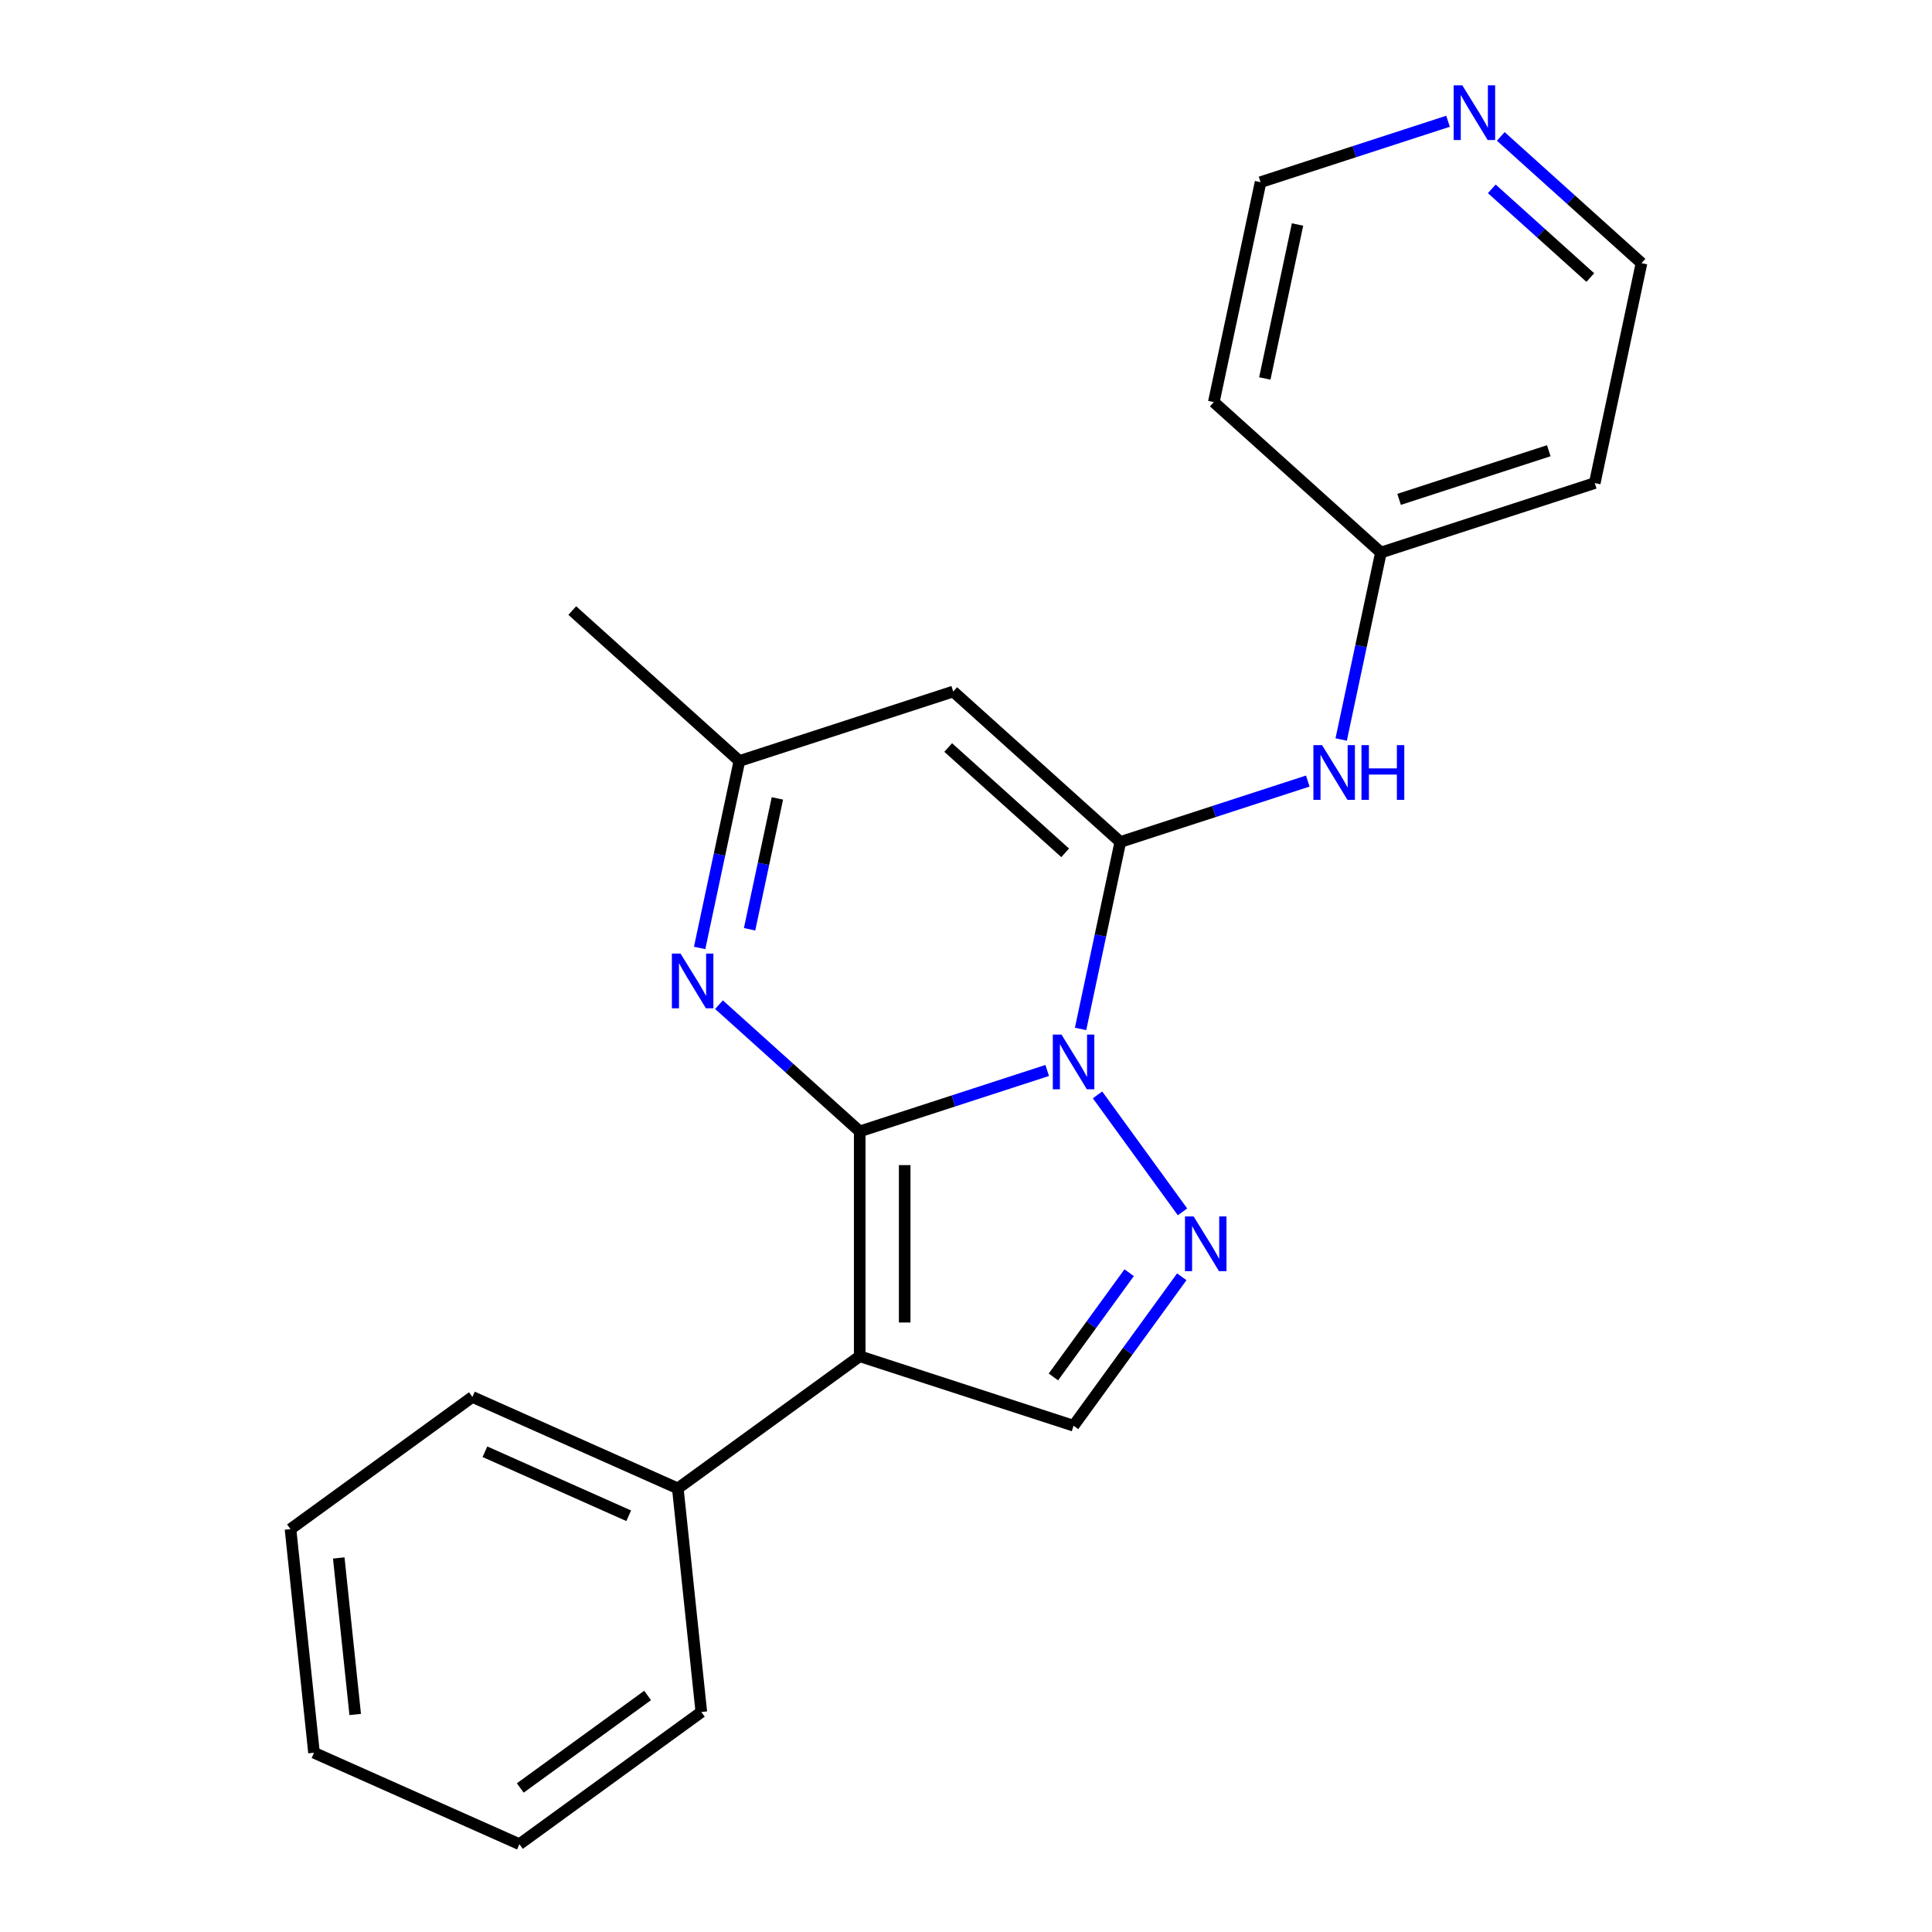 <?xml version='1.0' encoding='iso-8859-1'?>
<svg version='1.1' baseProfile='full'
              xmlns='http://www.w3.org/2000/svg'
                      xmlns:rdkit='http://www.rdkit.org/xml'
                      xmlns:xlink='http://www.w3.org/1999/xlink'
                  xml:space='preserve'
width='1000px' height='1000px' viewBox='0 0 1000 1000'>
<!-- END OF HEADER -->
<rect style='opacity:1.0;fill:#FFFFFF;stroke:none' width='1000' height='1000' x='0' y='0'> </rect>
<path class='bond-0' d='M 444.991,585.605 L 493.509,569.841' style='fill:none;fill-rule:evenodd;stroke:#000000;stroke-width:6px;stroke-linecap:butt;stroke-linejoin:miter;stroke-opacity:1' />
<path class='bond-0' d='M 493.509,569.841 L 542.027,554.077' style='fill:none;fill-rule:evenodd;stroke:#0000FF;stroke-width:6px;stroke-linecap:butt;stroke-linejoin:miter;stroke-opacity:1' />
<path class='bond-2' d='M 444.991,585.605 L 444.991,701.987' style='fill:none;fill-rule:evenodd;stroke:#000000;stroke-width:6px;stroke-linecap:butt;stroke-linejoin:miter;stroke-opacity:1' />
<path class='bond-2' d='M 468.267,603.063 L 468.267,684.53' style='fill:none;fill-rule:evenodd;stroke:#000000;stroke-width:6px;stroke-linecap:butt;stroke-linejoin:miter;stroke-opacity:1' />
<path class='bond-4' d='M 444.991,585.605 L 408.571,552.813' style='fill:none;fill-rule:evenodd;stroke:#000000;stroke-width:6px;stroke-linecap:butt;stroke-linejoin:miter;stroke-opacity:1' />
<path class='bond-4' d='M 408.571,552.813 L 372.152,520.021' style='fill:none;fill-rule:evenodd;stroke:#0000FF;stroke-width:6px;stroke-linecap:butt;stroke-linejoin:miter;stroke-opacity:1' />
<path class='bond-1' d='M 559.304,532.572 L 569.589,484.188' style='fill:none;fill-rule:evenodd;stroke:#0000FF;stroke-width:6px;stroke-linecap:butt;stroke-linejoin:miter;stroke-opacity:1' />
<path class='bond-1' d='M 569.589,484.188 L 579.873,435.803' style='fill:none;fill-rule:evenodd;stroke:#000000;stroke-width:6px;stroke-linecap:butt;stroke-linejoin:miter;stroke-opacity:1' />
<path class='bond-3' d='M 568.078,566.711 L 612.065,627.254' style='fill:none;fill-rule:evenodd;stroke:#0000FF;stroke-width:6px;stroke-linecap:butt;stroke-linejoin:miter;stroke-opacity:1' />
<path class='bond-8' d='M 579.873,435.803 L 628.391,420.039' style='fill:none;fill-rule:evenodd;stroke:#000000;stroke-width:6px;stroke-linecap:butt;stroke-linejoin:miter;stroke-opacity:1' />
<path class='bond-8' d='M 628.391,420.039 L 676.909,404.274' style='fill:none;fill-rule:evenodd;stroke:#0000FF;stroke-width:6px;stroke-linecap:butt;stroke-linejoin:miter;stroke-opacity:1' />
<path class='bond-23' d='M 579.873,435.803 L 493.385,357.929' style='fill:none;fill-rule:evenodd;stroke:#000000;stroke-width:6px;stroke-linecap:butt;stroke-linejoin:miter;stroke-opacity:1' />
<path class='bond-23' d='M 551.325,441.42 L 490.783,386.908' style='fill:none;fill-rule:evenodd;stroke:#000000;stroke-width:6px;stroke-linecap:butt;stroke-linejoin:miter;stroke-opacity:1' />
<path class='bond-6' d='M 444.991,701.987 L 555.676,737.951' style='fill:none;fill-rule:evenodd;stroke:#000000;stroke-width:6px;stroke-linecap:butt;stroke-linejoin:miter;stroke-opacity:1' />
<path class='bond-9' d='M 444.991,701.987 L 350.836,770.394' style='fill:none;fill-rule:evenodd;stroke:#000000;stroke-width:6px;stroke-linecap:butt;stroke-linejoin:miter;stroke-opacity:1' />
<path class='bond-22' d='M 611.682,660.866 L 583.679,699.408' style='fill:none;fill-rule:evenodd;stroke:#0000FF;stroke-width:6px;stroke-linecap:butt;stroke-linejoin:miter;stroke-opacity:1' />
<path class='bond-22' d='M 583.679,699.408 L 555.676,737.951' style='fill:none;fill-rule:evenodd;stroke:#000000;stroke-width:6px;stroke-linecap:butt;stroke-linejoin:miter;stroke-opacity:1' />
<path class='bond-22' d='M 584.45,658.747 L 564.848,685.727' style='fill:none;fill-rule:evenodd;stroke:#0000FF;stroke-width:6px;stroke-linecap:butt;stroke-linejoin:miter;stroke-opacity:1' />
<path class='bond-22' d='M 564.848,685.727 L 545.246,712.707' style='fill:none;fill-rule:evenodd;stroke:#000000;stroke-width:6px;stroke-linecap:butt;stroke-linejoin:miter;stroke-opacity:1' />
<path class='bond-7' d='M 362.131,490.662 L 372.415,442.277' style='fill:none;fill-rule:evenodd;stroke:#0000FF;stroke-width:6px;stroke-linecap:butt;stroke-linejoin:miter;stroke-opacity:1' />
<path class='bond-7' d='M 372.415,442.277 L 382.7,393.893' style='fill:none;fill-rule:evenodd;stroke:#000000;stroke-width:6px;stroke-linecap:butt;stroke-linejoin:miter;stroke-opacity:1' />
<path class='bond-7' d='M 387.984,480.986 L 395.183,447.117' style='fill:none;fill-rule:evenodd;stroke:#0000FF;stroke-width:6px;stroke-linecap:butt;stroke-linejoin:miter;stroke-opacity:1' />
<path class='bond-7' d='M 395.183,447.117 L 402.382,413.248' style='fill:none;fill-rule:evenodd;stroke:#000000;stroke-width:6px;stroke-linecap:butt;stroke-linejoin:miter;stroke-opacity:1' />
<path class='bond-5' d='M 493.385,357.929 L 382.7,393.893' style='fill:none;fill-rule:evenodd;stroke:#000000;stroke-width:6px;stroke-linecap:butt;stroke-linejoin:miter;stroke-opacity:1' />
<path class='bond-16' d='M 382.7,393.893 L 296.211,316.018' style='fill:none;fill-rule:evenodd;stroke:#000000;stroke-width:6px;stroke-linecap:butt;stroke-linejoin:miter;stroke-opacity:1' />
<path class='bond-11' d='M 694.187,382.77 L 704.471,334.386' style='fill:none;fill-rule:evenodd;stroke:#0000FF;stroke-width:6px;stroke-linecap:butt;stroke-linejoin:miter;stroke-opacity:1' />
<path class='bond-11' d='M 704.471,334.386 L 714.756,286.001' style='fill:none;fill-rule:evenodd;stroke:#000000;stroke-width:6px;stroke-linecap:butt;stroke-linejoin:miter;stroke-opacity:1' />
<path class='bond-17' d='M 350.836,770.394 L 244.516,723.058' style='fill:none;fill-rule:evenodd;stroke:#000000;stroke-width:6px;stroke-linecap:butt;stroke-linejoin:miter;stroke-opacity:1' />
<path class='bond-17' d='M 325.421,784.558 L 250.997,751.422' style='fill:none;fill-rule:evenodd;stroke:#000000;stroke-width:6px;stroke-linecap:butt;stroke-linejoin:miter;stroke-opacity:1' />
<path class='bond-18' d='M 350.836,770.394 L 363.001,886.138' style='fill:none;fill-rule:evenodd;stroke:#000000;stroke-width:6px;stroke-linecap:butt;stroke-linejoin:miter;stroke-opacity:1' />
<path class='bond-10' d='M 776.799,70.615 L 813.219,103.407' style='fill:none;fill-rule:evenodd;stroke:#0000FF;stroke-width:6px;stroke-linecap:butt;stroke-linejoin:miter;stroke-opacity:1' />
<path class='bond-10' d='M 813.219,103.407 L 849.638,136.199' style='fill:none;fill-rule:evenodd;stroke:#000000;stroke-width:6px;stroke-linecap:butt;stroke-linejoin:miter;stroke-opacity:1' />
<path class='bond-10' d='M 772.15,97.75 L 797.644,120.705' style='fill:none;fill-rule:evenodd;stroke:#0000FF;stroke-width:6px;stroke-linecap:butt;stroke-linejoin:miter;stroke-opacity:1' />
<path class='bond-10' d='M 797.644,120.705 L 823.137,143.659' style='fill:none;fill-rule:evenodd;stroke:#000000;stroke-width:6px;stroke-linecap:butt;stroke-linejoin:miter;stroke-opacity:1' />
<path class='bond-25' d='M 749.5,62.76 L 700.982,78.524' style='fill:none;fill-rule:evenodd;stroke:#0000FF;stroke-width:6px;stroke-linecap:butt;stroke-linejoin:miter;stroke-opacity:1' />
<path class='bond-25' d='M 700.982,78.524 L 652.464,94.289' style='fill:none;fill-rule:evenodd;stroke:#000000;stroke-width:6px;stroke-linecap:butt;stroke-linejoin:miter;stroke-opacity:1' />
<path class='bond-12' d='M 714.756,286.001 L 628.267,208.127' style='fill:none;fill-rule:evenodd;stroke:#000000;stroke-width:6px;stroke-linecap:butt;stroke-linejoin:miter;stroke-opacity:1' />
<path class='bond-13' d='M 714.756,286.001 L 825.441,250.037' style='fill:none;fill-rule:evenodd;stroke:#000000;stroke-width:6px;stroke-linecap:butt;stroke-linejoin:miter;stroke-opacity:1' />
<path class='bond-13' d='M 724.166,258.47 L 801.645,233.295' style='fill:none;fill-rule:evenodd;stroke:#000000;stroke-width:6px;stroke-linecap:butt;stroke-linejoin:miter;stroke-opacity:1' />
<path class='bond-14' d='M 628.267,208.127 L 652.464,94.289' style='fill:none;fill-rule:evenodd;stroke:#000000;stroke-width:6px;stroke-linecap:butt;stroke-linejoin:miter;stroke-opacity:1' />
<path class='bond-14' d='M 654.665,195.891 L 671.603,116.204' style='fill:none;fill-rule:evenodd;stroke:#000000;stroke-width:6px;stroke-linecap:butt;stroke-linejoin:miter;stroke-opacity:1' />
<path class='bond-15' d='M 825.441,250.037 L 849.638,136.199' style='fill:none;fill-rule:evenodd;stroke:#000000;stroke-width:6px;stroke-linecap:butt;stroke-linejoin:miter;stroke-opacity:1' />
<path class='bond-20' d='M 244.516,723.058 L 150.362,791.465' style='fill:none;fill-rule:evenodd;stroke:#000000;stroke-width:6px;stroke-linecap:butt;stroke-linejoin:miter;stroke-opacity:1' />
<path class='bond-19' d='M 363.001,886.138 L 268.847,954.545' style='fill:none;fill-rule:evenodd;stroke:#000000;stroke-width:6px;stroke-linecap:butt;stroke-linejoin:miter;stroke-opacity:1' />
<path class='bond-19' d='M 335.197,877.568 L 269.289,925.453' style='fill:none;fill-rule:evenodd;stroke:#000000;stroke-width:6px;stroke-linecap:butt;stroke-linejoin:miter;stroke-opacity:1' />
<path class='bond-21' d='M 268.847,954.545 L 162.527,907.209' style='fill:none;fill-rule:evenodd;stroke:#000000;stroke-width:6px;stroke-linecap:butt;stroke-linejoin:miter;stroke-opacity:1' />
<path class='bond-24' d='M 150.362,791.465 L 162.527,907.209' style='fill:none;fill-rule:evenodd;stroke:#000000;stroke-width:6px;stroke-linecap:butt;stroke-linejoin:miter;stroke-opacity:1' />
<path class='bond-24' d='M 175.335,806.393 L 183.851,887.414' style='fill:none;fill-rule:evenodd;stroke:#000000;stroke-width:6px;stroke-linecap:butt;stroke-linejoin:miter;stroke-opacity:1' />
<path  class='atom-1' d='M 549.416 535.482
L 558.696 550.482
Q 559.616 551.962, 561.096 554.642
Q 562.576 557.322, 562.656 557.482
L 562.656 535.482
L 566.416 535.482
L 566.416 563.802
L 562.536 563.802
L 552.576 547.402
Q 551.416 545.482, 550.176 543.282
Q 548.976 541.082, 548.616 540.402
L 548.616 563.802
L 544.936 563.802
L 544.936 535.482
L 549.416 535.482
' fill='#0000FF'/>
<path  class='atom-4' d='M 617.823 629.636
L 627.103 644.636
Q 628.023 646.116, 629.503 648.796
Q 630.983 651.476, 631.063 651.636
L 631.063 629.636
L 634.823 629.636
L 634.823 657.956
L 630.943 657.956
L 620.983 641.556
Q 619.823 639.636, 618.583 637.436
Q 617.383 635.236, 617.023 634.556
L 617.023 657.956
L 613.343 657.956
L 613.343 629.636
L 617.823 629.636
' fill='#0000FF'/>
<path  class='atom-5' d='M 352.243 493.571
L 361.523 508.571
Q 362.443 510.051, 363.923 512.731
Q 365.403 515.411, 365.483 515.571
L 365.483 493.571
L 369.243 493.571
L 369.243 521.891
L 365.363 521.891
L 355.403 505.491
Q 354.243 503.571, 353.003 501.371
Q 351.803 499.171, 351.443 498.491
L 351.443 521.891
L 347.763 521.891
L 347.763 493.571
L 352.243 493.571
' fill='#0000FF'/>
<path  class='atom-9' d='M 684.299 385.679
L 693.579 400.679
Q 694.499 402.159, 695.979 404.839
Q 697.459 407.519, 697.539 407.679
L 697.539 385.679
L 701.299 385.679
L 701.299 413.999
L 697.419 413.999
L 687.459 397.599
Q 686.299 395.679, 685.059 393.479
Q 683.859 391.279, 683.499 390.599
L 683.499 413.999
L 679.819 413.999
L 679.819 385.679
L 684.299 385.679
' fill='#0000FF'/>
<path  class='atom-9' d='M 704.699 385.679
L 708.539 385.679
L 708.539 397.719
L 723.019 397.719
L 723.019 385.679
L 726.859 385.679
L 726.859 413.999
L 723.019 413.999
L 723.019 400.919
L 708.539 400.919
L 708.539 413.999
L 704.699 413.999
L 704.699 385.679
' fill='#0000FF'/>
<path  class='atom-11' d='M 756.89 44.165
L 766.17 59.165
Q 767.09 60.645, 768.57 63.325
Q 770.05 66.005, 770.13 66.165
L 770.13 44.165
L 773.89 44.165
L 773.89 72.485
L 770.01 72.485
L 760.05 56.085
Q 758.89 54.165, 757.65 51.965
Q 756.45 49.765, 756.09 49.085
L 756.09 72.485
L 752.41 72.485
L 752.41 44.165
L 756.89 44.165
' fill='#0000FF'/>
</svg>
